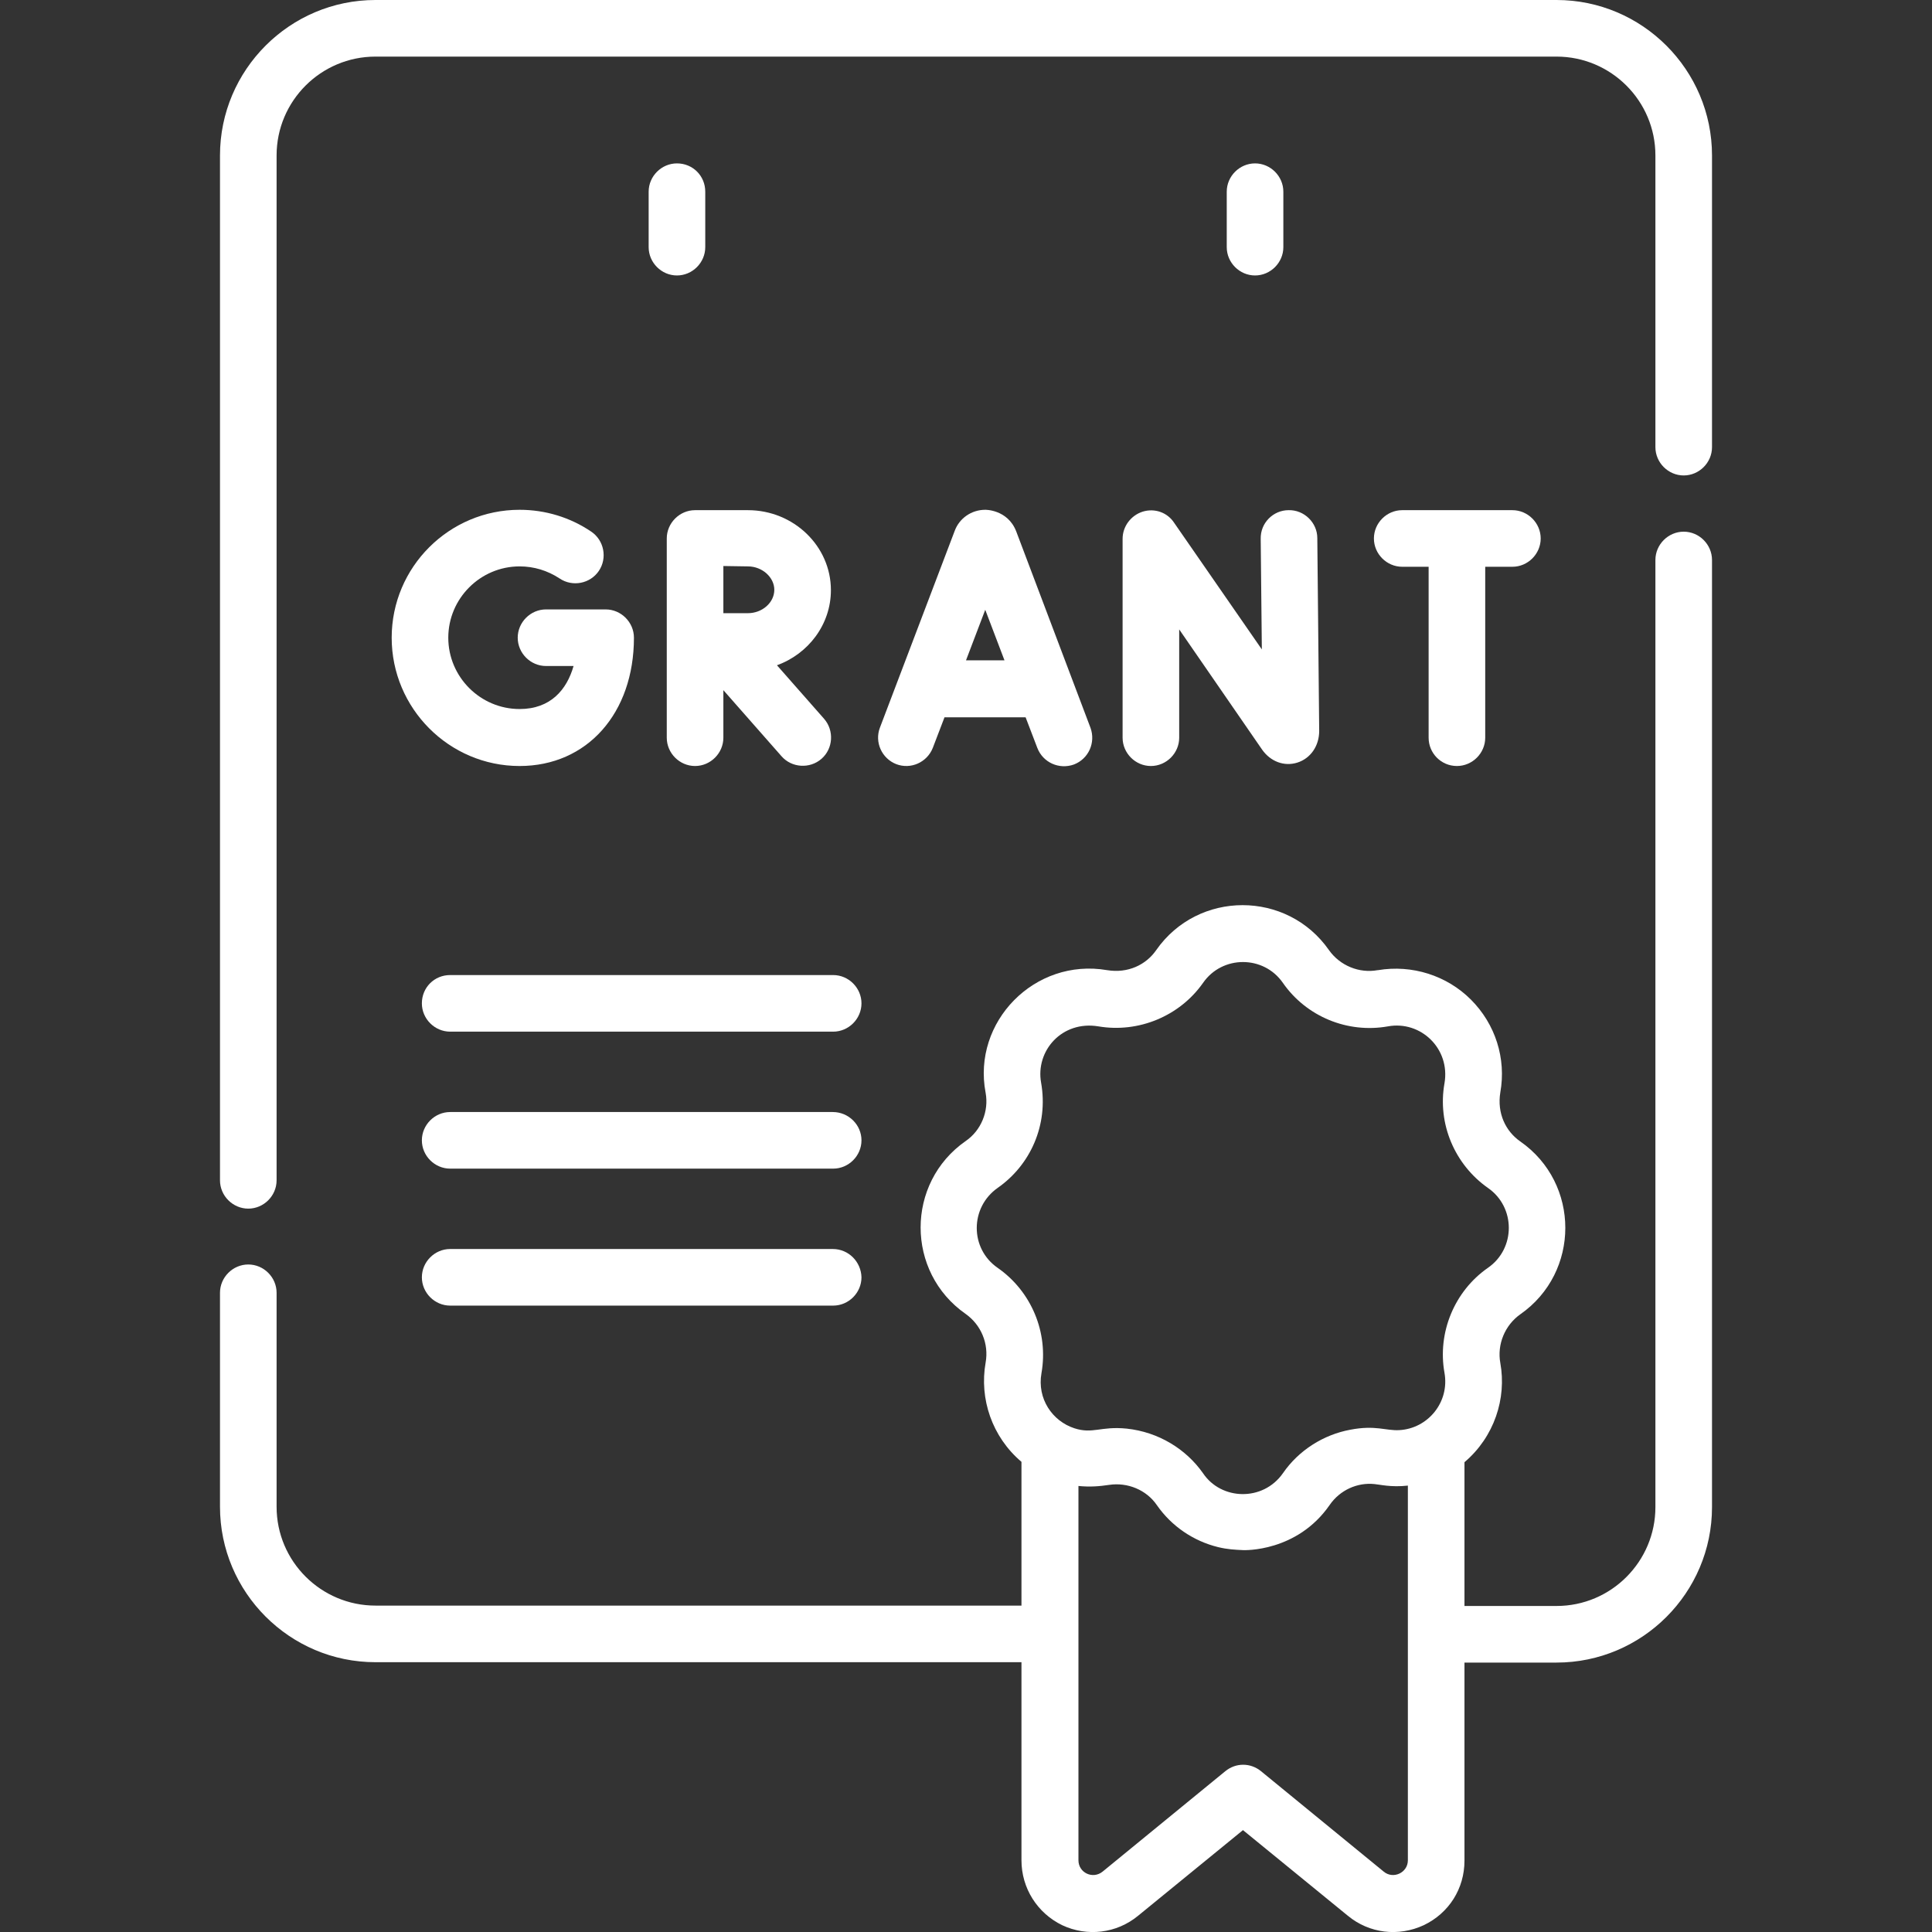<?xml version="1.0" encoding="UTF-8"?> <svg xmlns="http://www.w3.org/2000/svg" xmlns:xlink="http://www.w3.org/1999/xlink" version="1.1" id="Capa_1" x="0px" y="0px" viewBox="0 0 512 512" style="enable-background:new 0 0 512 512;" xml:space="preserve"><rect x="0" y="0" width="512" height="512" fill="#333333" stroke="none"/> <style type="text/css"> .st0{fill:#FFFFFF;} </style> <g> <path class="st0" d="M179.4,43.3c-4.1,0-7.5,3.4-7.5,7.5v14.7c0,4.1,3.4,7.5,7.5,7.5s7.5-3.4,7.5-7.5V50.8 C186.9,46.6,183.6,43.3,179.4,43.3z"></path> <path class="st0" d="M340.1,65.5V50.8c0-4.1-3.4-7.5-7.5-7.5s-7.5,3.4-7.5,7.5v14.7c0,4.1,3.4,7.5,7.5,7.5 C336.7,73,340.1,69.6,340.1,65.5z"></path> <path class="st0" d="M261.1,135.1c-3.7,0-6.9,2.3-8.1,5.6l-19.8,52.1c-1.5,3.9,0.5,8.2,4.3,9.7c3.9,1.5,8.2-0.5,9.7-4.3l3.1-8.1 h21.5l3.1,8.1c1.5,3.9,5.8,5.8,9.7,4.4c3.9-1.5,5.8-5.8,4.4-9.7l-19.7-52.1C267,134.9,260.9,135.1,261.1,135.1L261.1,135.1z M256,175l5.1-13.4l5.1,13.4H256z"></path> <path class="st0" d="M302.8,135.6c-3.1,1-5.3,3.9-5.3,7.2v52.7c0,4.1,3.4,7.5,7.5,7.5s7.5-3.4,7.5-7.5v-28.7l22,31.9 c2.2,3.1,5.8,4.5,9.3,3.4c3.5-1.1,5.8-4.4,5.8-8.4l-0.5-51.1c0-4.1-3.5-7.5-7.6-7.4c-4.1,0-7.5,3.4-7.4,7.6l0.3,29.3l-23.2-33.5 C309.4,135.8,306,134.6,302.8,135.6L302.8,135.6z"></path> <path class="st0" d="M137.7,150.1c3.8,0,7.4,1.1,10.6,3.2c3.4,2.3,8.1,1.4,10.4-2c2.3-3.4,1.4-8.1-2-10.4c-5.6-3.8-12.2-5.8-19-5.8 c-18.7,0-33.9,15.2-33.9,33.9S119,203,137.7,203C155.6,203,168,189,168,169c0-4.1-3.4-7.5-7.5-7.5h-15.8c-4.1,0-7.5,3.4-7.5,7.5 s3.4,7.5,7.5,7.5h7.3c-1.8,6.3-6.1,11.4-14.3,11.4c-10.4,0-18.9-8.5-18.9-18.9S127.3,150.1,137.7,150.1z"></path> <path class="st0" d="M386.1,203c4.1,0,7.5-3.4,7.5-7.5v-45.3h7.2c4.1,0,7.5-3.4,7.5-7.5s-3.4-7.5-7.5-7.5h-29.2 c-4.1,0-7.5,3.4-7.5,7.5s3.4,7.5,7.5,7.5h7v45.3C378.6,199.6,381.9,203,386.1,203z"></path> <path class="st0" d="M220.2,156.4c0-11.7-9.9-21.2-22-21.2h-14c0,0,0,0,0,0c0,0,0,0,0,0c-4.1,0-7.5,3.4-7.5,7.5v52.8 c0,4.1,3.4,7.5,7.5,7.5s7.5-3.4,7.5-7.5v-12.6l15.4,17.5c2.7,3.1,7.5,3.4,10.6,0.7c3.1-2.7,3.4-7.5,0.7-10.6l-12.5-14.2 C214.2,173.3,220.2,165.5,220.2,156.4L220.2,156.4z M198.2,150.1c3.8,0,7,2.9,7,6.2c0,3.4-3.2,6.2-7,6.2c-1.5,0-4,0-6.5,0 c0-2.4,0-10,0-12.5L198.2,150.1z"></path> <path class="st0" d="M111.8,265.9c0,4.1,3.4,7.5,7.5,7.5h101.5c4.1,0,7.5-3.4,7.5-7.5c0-4.1-3.4-7.5-7.5-7.5H119.3 C115.1,258.4,111.8,261.7,111.8,265.9z"></path> <path class="st0" d="M220.7,294.7H119.3c-4.1,0-7.5,3.4-7.5,7.5s3.4,7.5,7.5,7.5h101.5c4.1,0,7.5-3.4,7.5-7.5 S224.9,294.7,220.7,294.7z"></path> <path class="st0" d="M220.7,331H119.3c-4.1,0-7.5,3.4-7.5,7.5c0,4.1,3.4,7.5,7.5,7.5h101.5c4.1,0,7.5-3.4,7.5-7.5 C228.2,334.4,224.9,331,220.7,331z"></path> <path class="st0" d="M453.7,41.2c0-22.7-18.5-41.2-41.2-41.2h-313C76.8,0,58.3,18.5,58.3,41.2v271.6c0,4.1,3.4,7.5,7.5,7.5 s7.5-3.4,7.5-7.5V41.2C73.3,26.7,85.1,15,99.5,15h313c14.4,0,26.2,11.7,26.2,26.2v77.3c0,4.1,3.4,7.5,7.5,7.5s7.5-3.4,7.5-7.5 L453.7,41.2L453.7,41.2z"></path> <path class="st0" d="M281.5,510.2c6.6,3.1,14.4,2.2,20.1-2.5l27.8-22.7l27.8,22.7c5.7,4.7,13.4,5.6,20.1,2.5 c6.7-3.2,10.8-9.7,10.8-17.1v-52.5h24.4c22.7,0,41.2-18.5,41.2-41.2v-251c0-4.1-3.4-7.5-7.5-7.5s-7.5,3.4-7.5,7.5v251 c0,14.4-11.7,26.2-26.2,26.2h-24.4v-38.1c7.9-6.7,11.2-16.9,9.5-26.3c-0.9-4.9,1.2-10,5.3-12.9c15.9-11.1,15.9-34.7,0-45.8 c-3.9-2.7-6.2-7.5-5.3-13c1.6-9-1.3-18.1-7.8-24.6c-6.4-6.4-15.6-9.3-24.6-7.8c0,0-0.1,0-0.1,0c-4.9,0.9-10-1.2-12.9-5.3 c-11.1-15.9-34.7-15.9-45.8,0c-2.7,3.9-7.5,6.2-13,5.3c-19.2-3.3-35.8,13.7-32.2,32.5c0.9,4.9-1.2,10-5.3,12.8 c-15.9,11.1-15.9,34.7,0,45.8c4.1,2.9,6.2,7.9,5.3,12.9c-1.7,9.6,1.7,19.7,9.5,26.3v38.1H99.5c-14.4,0-26.2-11.7-26.2-26.2v-56.7 c0-4.1-3.4-7.5-7.5-7.5s-7.5,3.4-7.5,7.5v56.7c0,22.7,18.5,41.2,41.2,41.2h171.2V493C270.7,500.4,274.9,507,281.5,510.2z M373.1,493c0,3.3-3.9,5.1-6.4,3l-32.5-26.6c-2.8-2.3-6.7-2.3-9.5,0l-32.5,26.6c-2.6,2.1-6.4,0.3-6.4-3v-99.2 c3.1,0.3,5.5,0.1,8.2-0.3c4.8-0.7,9.8,1.3,12.6,5.4c3.9,5.6,9.7,9.5,16.2,11.1c2.5,0.6,4.4,0.7,6.7,0.8c0.1,0,14.2,0.6,22.9-12 c2.7-3.9,7.3-6,11.9-5.5c1.3,0.1,4.3,0.9,8.8,0.4L373.1,493L373.1,493z M264.4,336c-7.4-5.1-7.4-16,0-21.2 c8.6-6,13.5-16.6,11.5-27.9c-1.5-8.4,5.5-16.5,15.2-14.9c10.6,1.8,21.5-2.7,27.7-11.5c5.1-7.4,16.1-7.4,21.2,0 c6.2,8.9,17.1,13.4,27.8,11.5c8.7-1.6,16.6,5.9,15,15.1c-1.9,10.7,2.7,21.5,11.5,27.7c7.4,5.1,7.4,16.1,0,21.2 c-8.9,6.2-13.4,17.2-11.5,27.8c1.4,7.8-4.4,14.8-12,15.2c-3.5,0.2-6.3-1.4-13-0.1c-7,1.3-13.6,5.4-17.8,11.5 c-5.3,7.6-16.4,7.2-21.2,0c-4.5-6.4-11.8-10.9-20.2-11.8c-6.9-0.7-9,1.5-13.9-0.1c-5.8-1.9-9.9-7.8-8.7-14.6 C277.9,353.1,273.3,342.2,264.4,336L264.4,336z"></path> </g> </svg> 